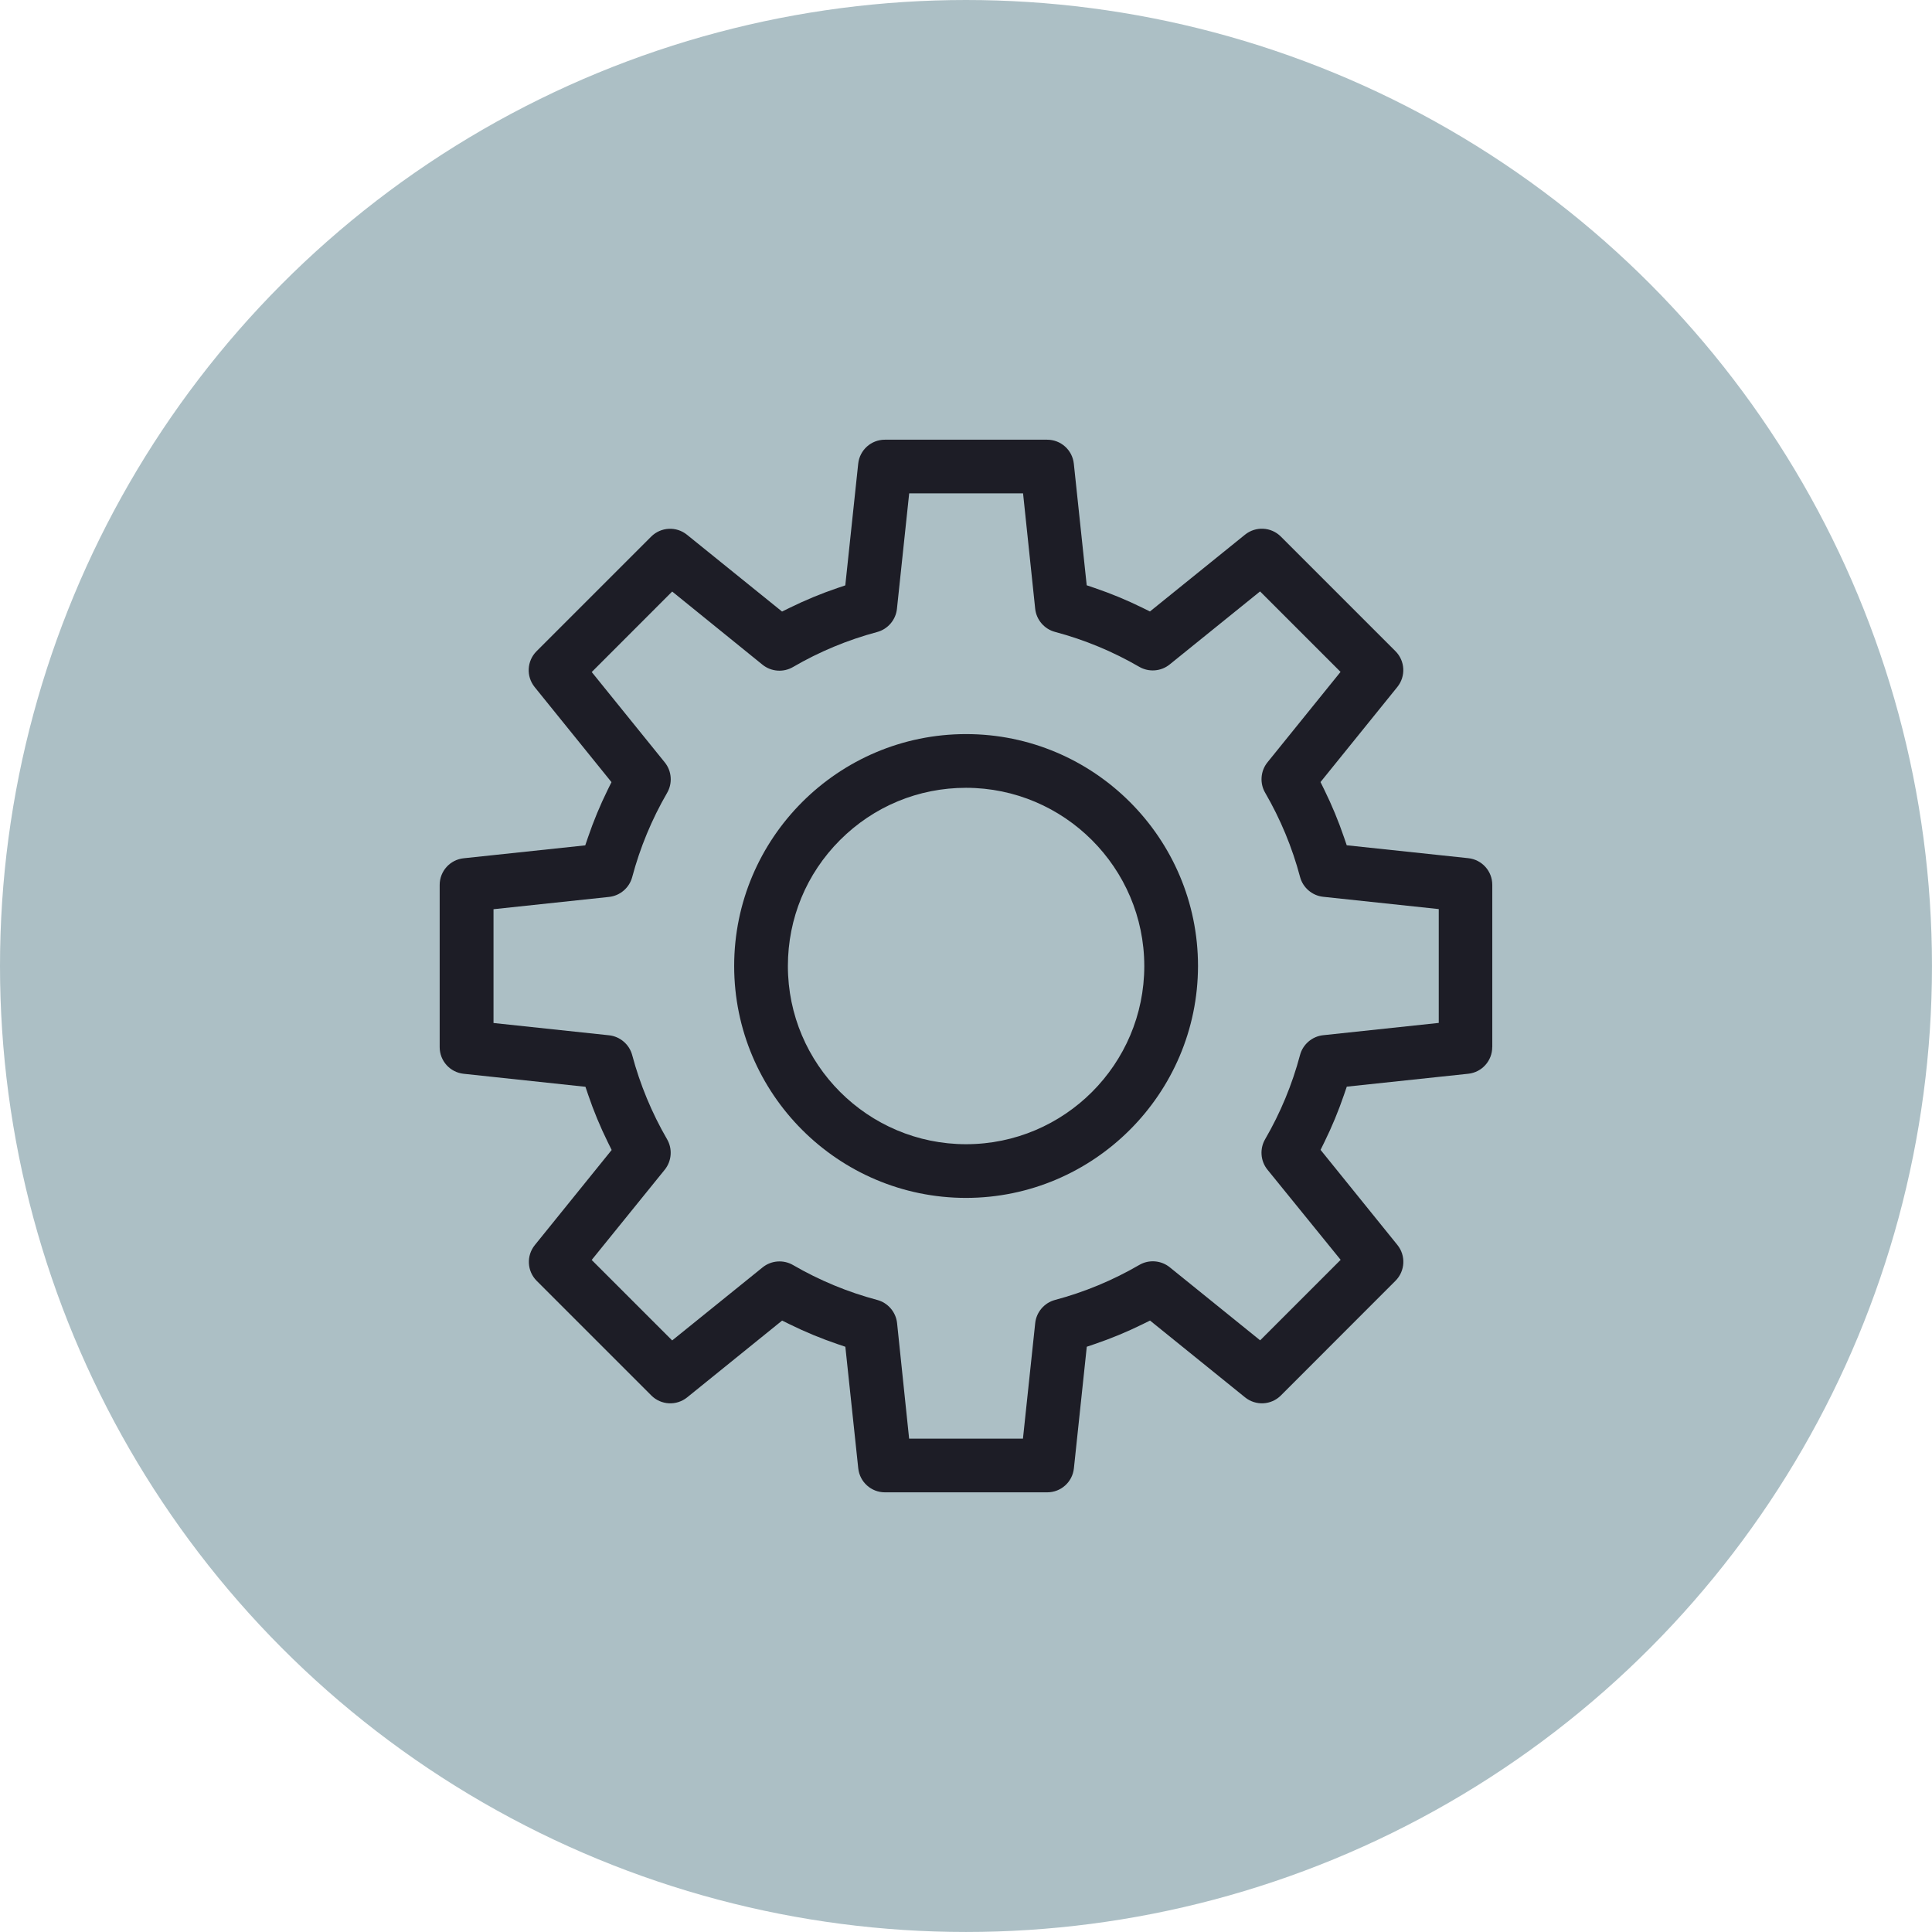 <?xml version="1.0" encoding="UTF-8"?>
<svg id="Layer_2" data-name="Layer 2" xmlns="http://www.w3.org/2000/svg" viewBox="0 0 974.67 974.67">
  <defs>
    <style>
      .cls-1 {
        fill: #acbfc5;
      }

      .cls-2 {
        fill: #1d1d26;
      }
    </style>
  </defs>
  <g id="Layer_1-2" data-name="Layer 1">
    <circle id="Background" class="cls-1" cx="487.33" cy="487.33" r="487.33"/>
    <g>
      <path class="cls-2" d="m752.84,528.21v-81.81c0-6.94-5.21-12.73-12.11-13.46l-61.32-6.51-1.4-4.09c-2.78-8.15-6.12-16.2-9.92-23.92l-1.91-3.88,38.77-47.98c4.34-5.39,3.93-13.15-.96-18.05l-57.83-57.83c-4.9-4.88-12.66-5.29-18.06-.95l-47.96,38.75-3.88-1.91c-7.72-3.8-15.77-7.13-23.93-9.91l-4.1-1.39-6.5-61.33c-.73-6.91-6.52-12.12-13.47-12.12h-81.82c-6.98,0-12.77,5.22-13.49,12.15l-6.51,61.34-4.1,1.39c-8.15,2.77-16.19,6.11-23.92,9.91l-3.88,1.91-47.98-38.76c-5.39-4.34-13.15-3.93-18.06.96l-57.83,57.83c-4.88,4.9-5.29,12.66-.95,18.06l38.77,47.97-1.92,3.88c-3.81,7.72-7.14,15.77-9.92,23.91l-1.4,4.1-61.32,6.51c-6.91.73-12.12,6.52-12.12,13.47v81.8c0,6.94,5.21,12.73,12.12,13.46l61.42,6.56,1.39,4.09c2.77,8.15,6.11,16.19,9.92,23.91l1.92,3.88-38.77,47.98c-4.34,5.38-3.93,13.15.96,18.05l57.83,57.83c4.9,4.88,12.66,5.29,18.06.95l47.91-38.75,3.88,1.91c7.72,3.8,15.77,7.13,23.92,9.91l4.1,1.39,6.51,61.32c.73,6.91,6.52,12.12,13.47,12.12h81.85c6.95,0,12.74-5.2,13.47-12.12l6.5-61.33,4.1-1.39c8.15-2.77,16.2-6.11,23.93-9.91l3.88-1.91,47.96,38.76c5.38,4.33,13.15,3.93,18.05-.97l57.83-57.87c4.88-4.9,5.3-12.67.95-18.06l-38.76-47.97,1.91-3.88c3.8-7.72,7.14-15.77,9.92-23.92l1.4-4.09,61.32-6.51c6.88-.75,12.07-6.55,12.06-13.49Zm-27.04-12.16l-58.28,6.2c-5.55.59-10.24,4.6-11.67,9.99-3.95,14.88-9.88,29.18-17.61,42.49-2.82,4.84-2.35,11.01,1.18,15.36l36.92,45.48-40.61,40.61-45.6-36.85c-4.36-3.53-10.53-4.01-15.36-1.19-13.33,7.75-27.63,13.7-42.53,17.67-5.39,1.43-9.4,6.12-9.99,11.66l-6.18,58.3h-57.43l-6.08-58.31c-.59-5.53-4.61-10.22-10-11.65-14.88-3.96-29.17-9.88-42.48-17.61-4.84-2.82-11.02-2.35-15.36,1.18l-45.62,36.85-40.6-40.6,36.85-45.53c3.52-4.35,4-10.52,1.18-15.36-7.72-13.32-13.64-27.6-17.6-42.46-1.43-5.39-6.12-9.4-11.66-9.99l-58.3-6.2v-57.41l58.3-6.2c5.54-.59,10.23-4.6,11.66-9.99,3.96-14.88,9.89-29.17,17.61-42.49,2.83-4.85,2.36-11.02-1.16-15.37l-36.86-45.6,40.59-40.61,45.56,36.91c4.35,3.53,10.52,4.01,15.36,1.19,13.3-7.75,27.58-13.69,42.45-17.67,5.4-1.43,9.42-6.12,10.01-11.66l6.18-58.3h57.45l6.12,58.24c.59,5.53,4.6,10.22,9.99,11.65,14.88,3.96,29.18,9.88,42.49,17.61,4.85,2.82,11.02,2.35,15.36-1.18l45.61-36.85,40.6,40.6-36.85,45.6c-3.53,4.36-4.01,10.53-1.19,15.36,7.74,13.33,13.67,27.63,17.62,42.52,1.43,5.38,6.12,9.4,11.67,9.98l58.29,6.2v57.42Z"/>
      <path class="cls-2" d="m487.39,370.34h-.01c-64.51,0-116.99,52.47-117,116.98,0,64.51,52.47,116.99,116.98,117.01,64.45-.06,116.94-52.55,117.02-117,0-64.5-52.48-116.98-116.98-116.99Zm0,206.9h-.01c-49.57,0-89.9-40.32-89.9-89.89,0-24.01,9.34-46.59,26.32-63.57,16.98-16.98,39.55-26.34,63.57-26.34h0c49.52.05,89.85,40.37,89.91,89.89,0,49.57-40.32,89.9-89.89,89.91Z"/>
    </g>
  </g>
</svg>